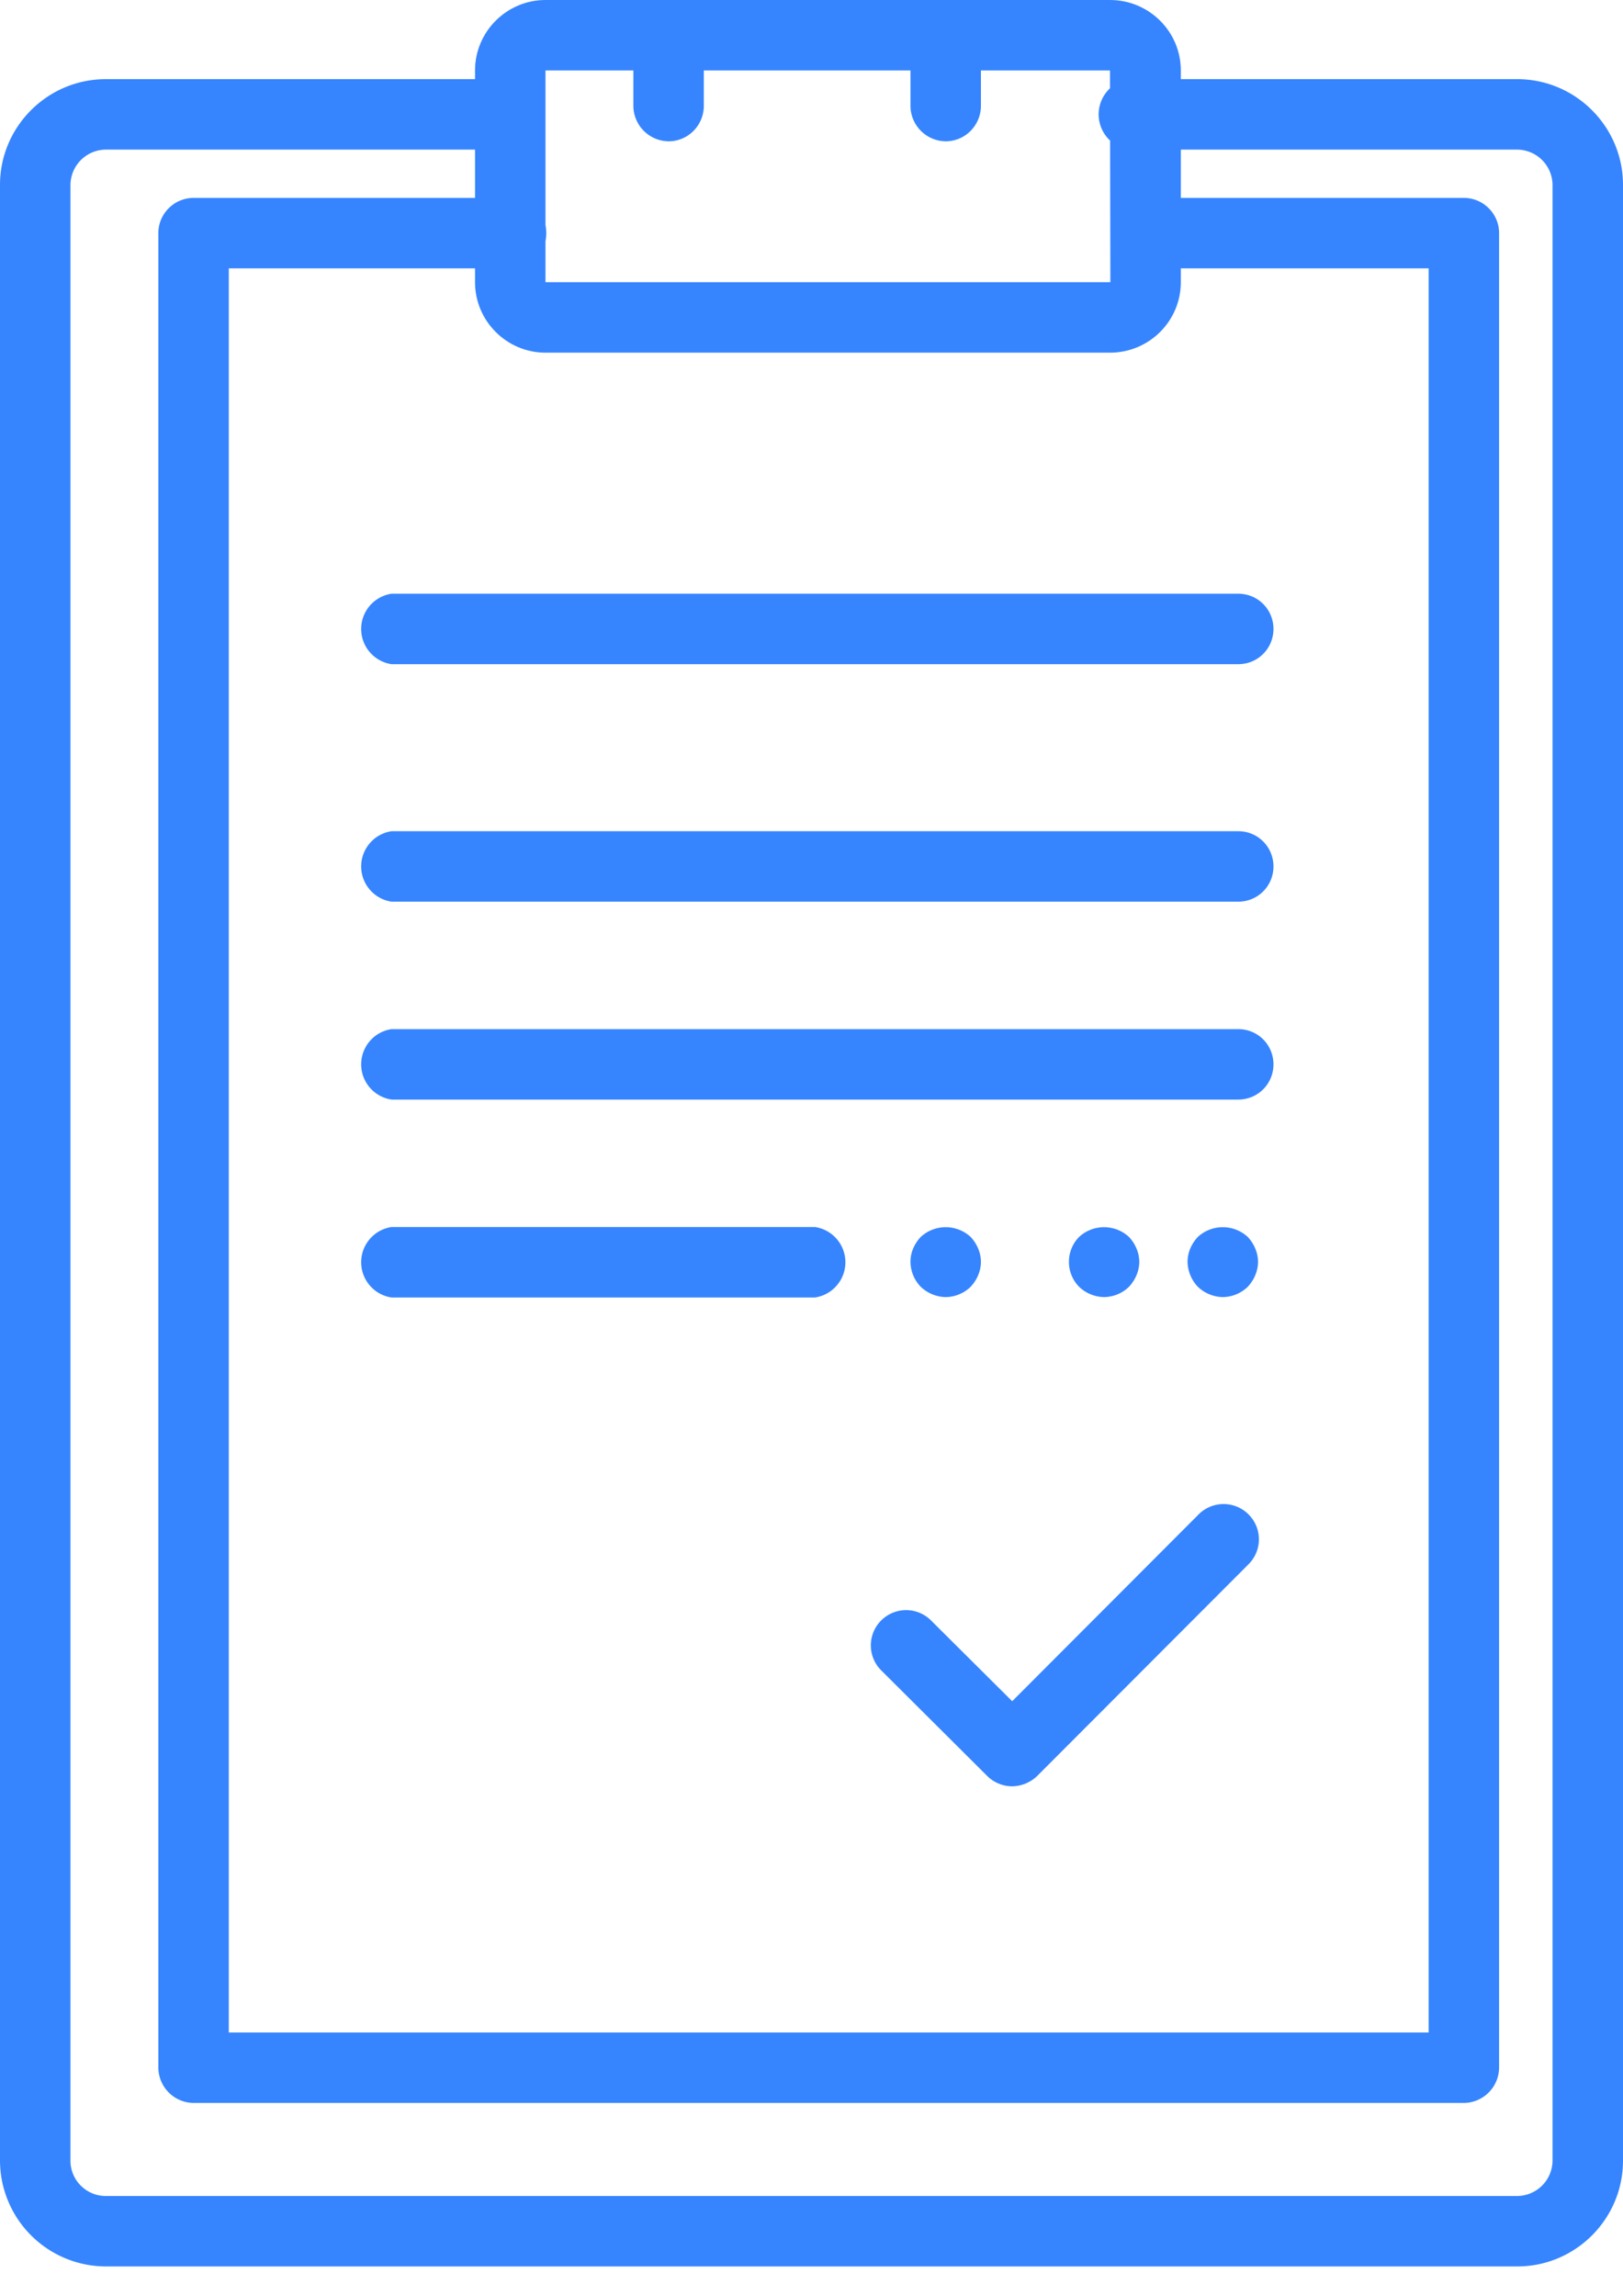 <svg xmlns="http://www.w3.org/2000/svg" width="41" height="58" viewBox="0 0 41 58"><path fill="#3685ff" d="M13.78 8.91c-.98 0-1.78-.8-1.78-1.78V1.78C12 .8 12.8 0 13.78 0h14.26c.99 0 1.79.8 1.79 1.78v5.35c0 .98-.8 1.78-1.79 1.78zm0-1.78h14.27l-.01-5.35H13.78z"/><path fill="#3685ff" d="M38.33 57.26H2.67A2.68 2.68 0 0 1 0 54.59V4.67C0 3.2 1.2 2 2.67 2h9.81a.9.9 0 0 1 0 1.78H2.67a.9.9 0 0 0-.89.89v49.92c0 .49.4.89.89.89h35.66a.9.9 0 0 0 .89-.89V4.67a.9.9 0 0 0-.89-.89h-9.81a.9.9 0 0 1 0-1.78h9.81C39.8 2 41 3.2 41 4.67v49.92c0 1.47-1.2 2.67-2.67 2.67z"/><path fill="#3685ff" d="M36.98 53.13H4.89a.9.9 0 0 1-.89-.89V5.89c0-.49.4-.89.89-.89h8.02c.5 0 .89.4.89.89s-.39.89-.89.89H5.78v44.57h30.31V6.78h-7.13c-.5 0-.89-.4-.89-.89s.39-.89.89-.89h8.02c.49 0 .89.4.89.89v46.35a.9.9 0 0 1-.89.89z"/><path fill="#3685ff" d="M31.28 16.78H9.89a.9.9 0 0 1 0-1.78h21.39c.5 0 .89.4.89.89s-.39.89-.89.89zM31.28 22.78H9.89a.9.9 0 0 1 0-1.78h21.39c.5 0 .89.4.89.89s-.39.89-.89.89zM31.28 27.78H9.89a.9.9 0 0 1 0-1.78h21.39c.5 0 .89.4.89.89s-.39.89-.89.89zM20.59 32.78H9.89a.9.9 0 0 1 0-1.78h10.7a.9.9 0 0 1 0 1.78zM23.89 32.77a.94.94 0 0 1-.63-.26.92.92 0 0 1-.26-.63c0-.24.1-.46.26-.63a.93.93 0 0 1 1.26 0c.16.17.26.4.26.63 0 .23-.1.46-.26.63a.92.92 0 0 1-.63.26zM27.89 32.77a.94.94 0 0 1-.63-.26.9.9 0 0 1 0-1.26.93.93 0 0 1 1.26 0c.16.17.26.4.26.63 0 .23-.1.46-.26.63a.92.92 0 0 1-.63.26zM30.89 32.77a.94.94 0 0 1-.63-.26.94.94 0 0 1-.26-.63c0-.24.1-.46.26-.63a.93.93 0 0 1 1.26 0c.16.17.26.4.26.63 0 .23-.1.46-.26.63a.92.92 0 0 1-.63.26zM25.57 45.13a.9.9 0 0 1-.63-.26l-2.68-2.67a.89.89 0 0 1 0-1.26.89.89 0 0 1 1.26 0l2.05 2.04 4.71-4.72a.89.89 0 0 1 1.26 0c.35.35.35.91 0 1.26l-5.34 5.35a.93.93 0 0 1-.63.26zM16.89 3.57a.9.9 0 0 1-.89-.9V.89a.9.9 0 0 1 1.78 0v1.78c0 .5-.4.9-.89.9zM23.89 3.57a.9.9 0 0 1-.89-.9V.89a.9.9 0 0 1 1.78 0v1.78c0 .5-.4.9-.89.9z"/></svg>